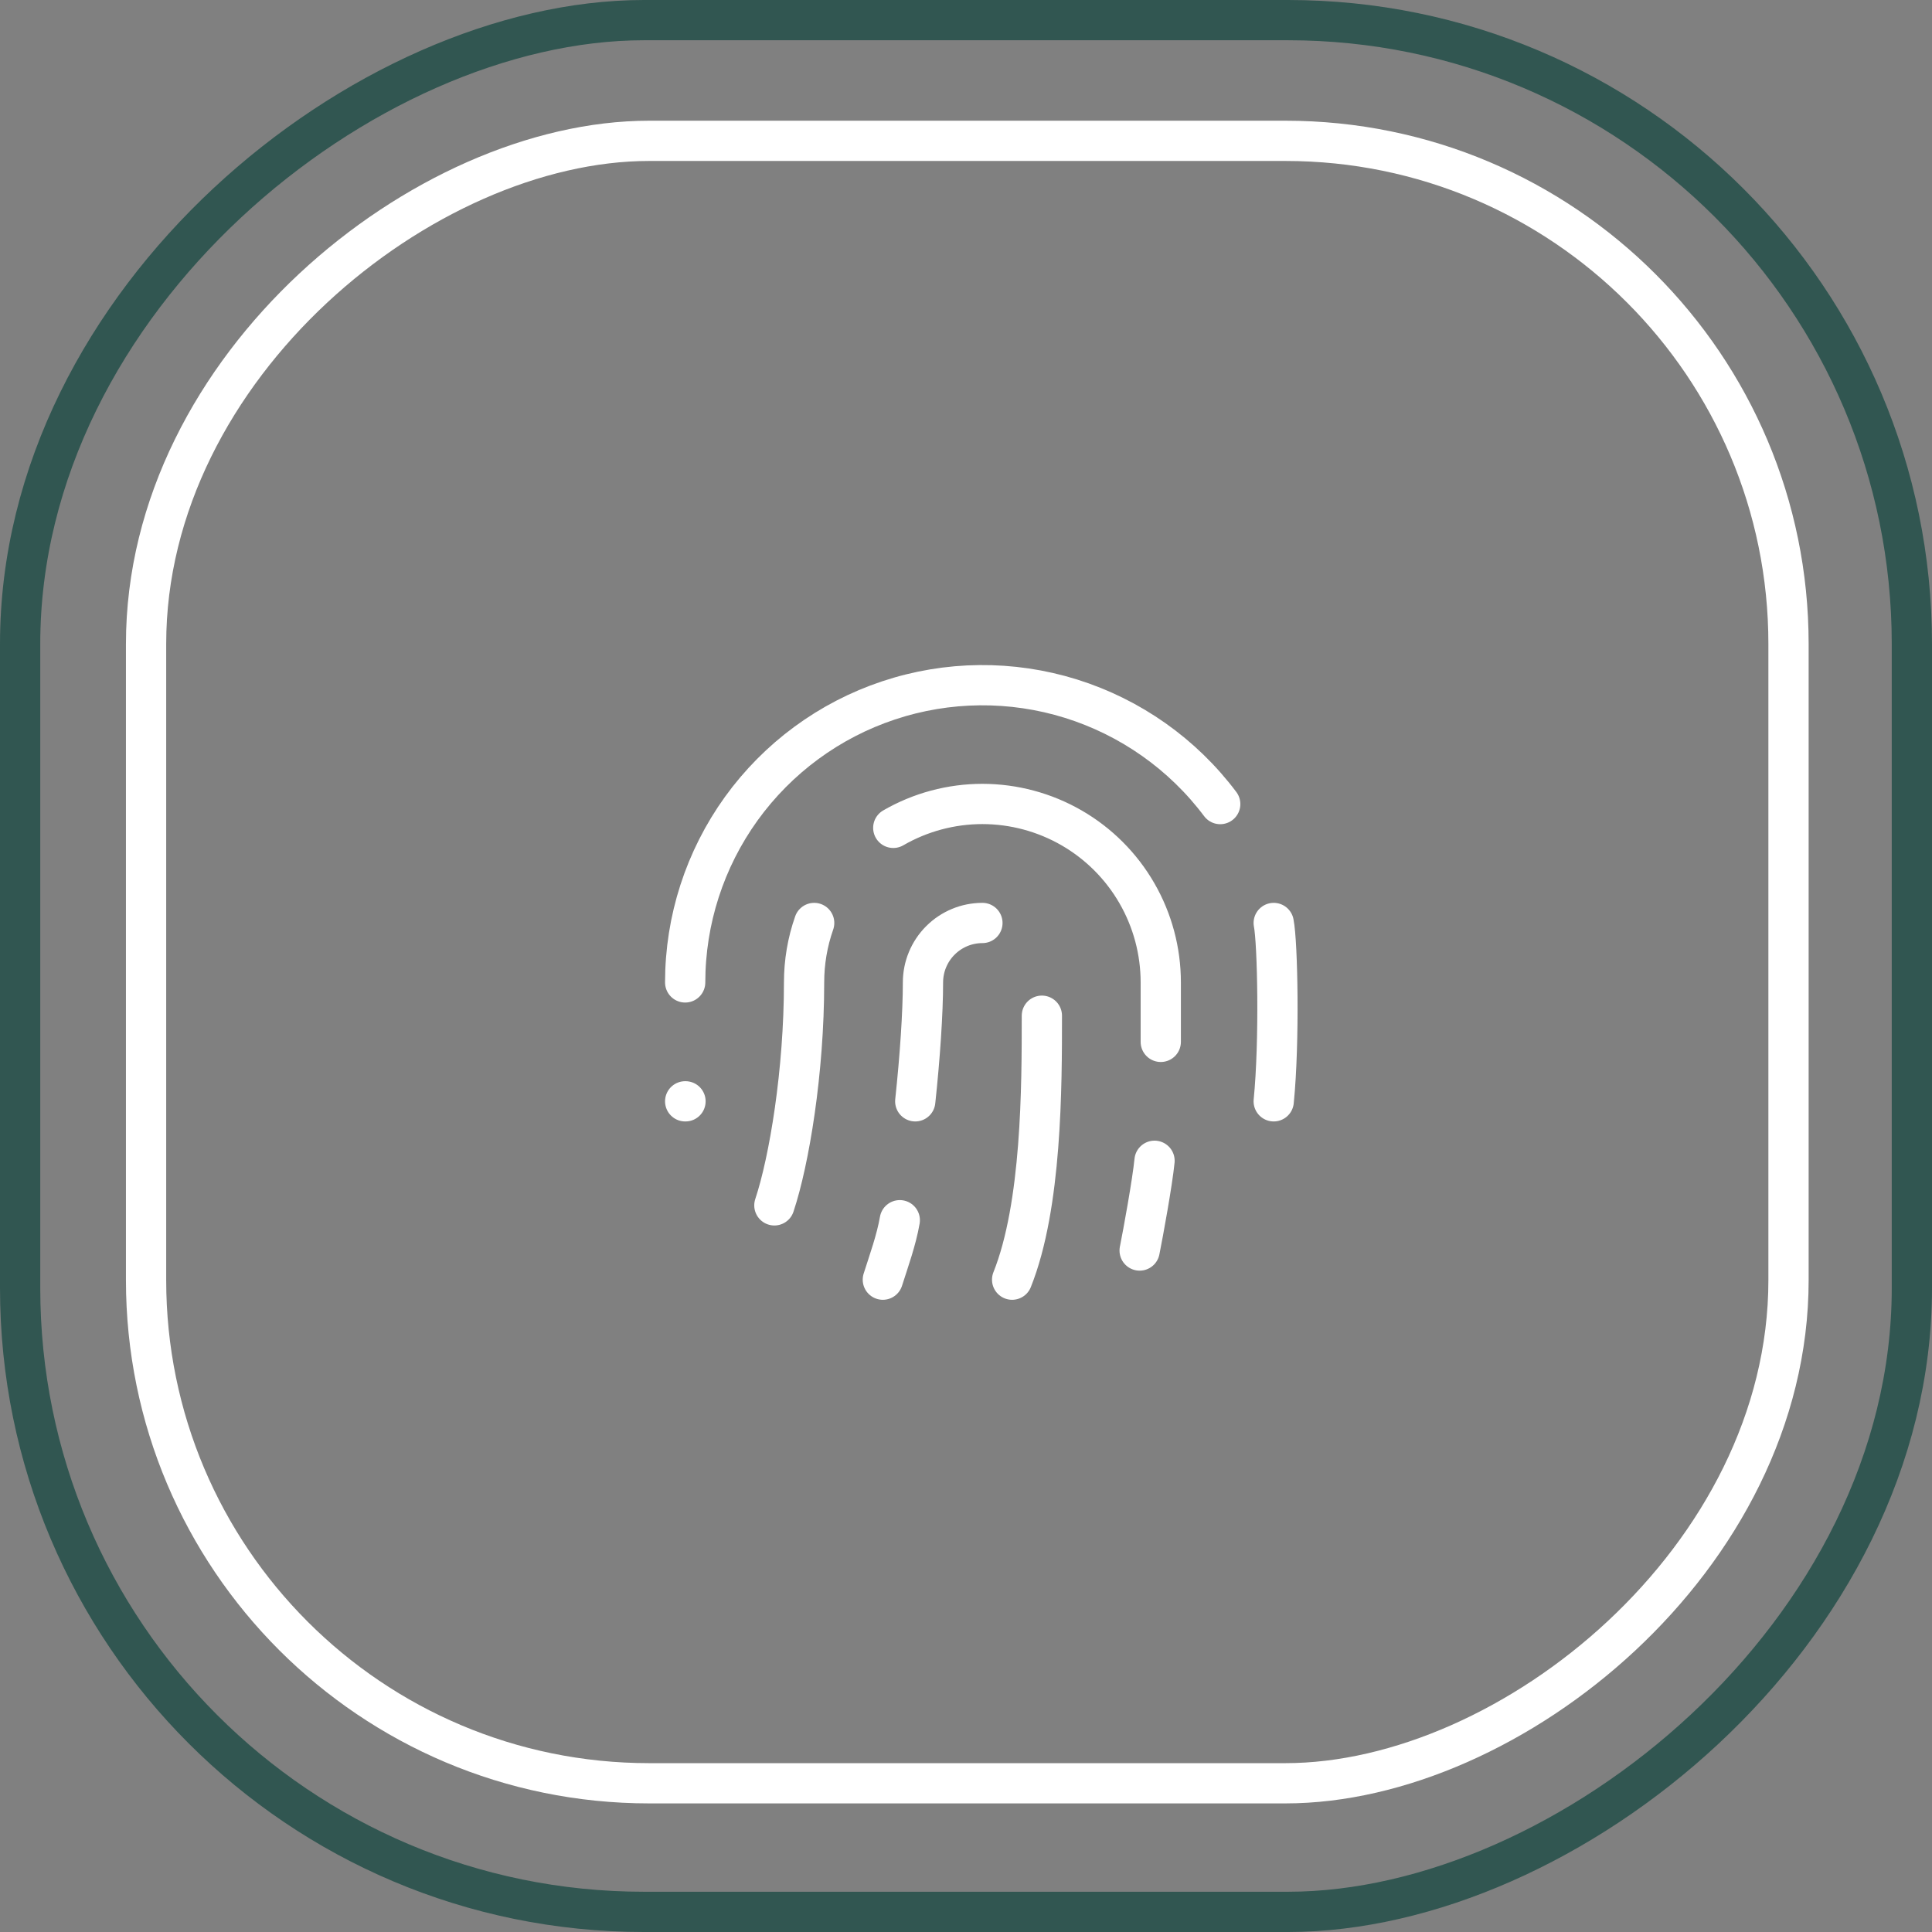<svg width="48" height="48" viewBox="0 0 48 48" fill="none" xmlns="http://www.w3.org/2000/svg">
<rect x="0" y="0" width="48" height="48" fill="#808080" stroke="none"/>
<rect x="0.5" y="47.5" width="47" height="47" rx="15.5" transform="rotate(-90 0.5 47.5)" stroke="#11453F" stroke-opacity="0.71"/>
<rect x="3.629" y="44.305" width="40.806" height="40.806" rx="12.5" transform="rotate(-90 3.629 44.305)" stroke="white"/>
<path d="M24.408 22.931C24.016 22.931 23.641 23.087 23.364 23.364C23.087 23.641 22.931 24.016 22.931 24.408C22.931 25.161 22.857 26.262 22.739 27.362M25.885 25.235C25.885 26.993 25.885 29.947 25.146 31.793M28.314 31.069C28.403 30.626 28.632 29.37 28.684 28.839M17.023 24.408C17.023 22.858 17.511 21.348 18.417 20.09C19.324 18.833 20.602 17.892 22.073 17.402C23.543 16.912 25.131 16.897 26.61 17.359C28.089 17.822 29.386 18.737 30.316 19.977M17.023 27.362H17.031M31.645 27.362C31.793 25.885 31.742 23.408 31.645 22.931M19.239 29.947C19.608 28.839 19.977 26.623 19.977 24.408C19.977 23.905 20.061 23.406 20.228 22.931M21.934 31.793C22.089 31.305 22.267 30.818 22.355 30.316M22.193 20.568C22.866 20.179 23.631 19.974 24.409 19.974C25.187 19.975 25.951 20.18 26.625 20.569C27.298 20.958 27.858 21.518 28.246 22.192C28.635 22.866 28.839 23.63 28.839 24.408V25.885" stroke="white" stroke-linecap="round" stroke-linejoin="round"/>
</svg>
